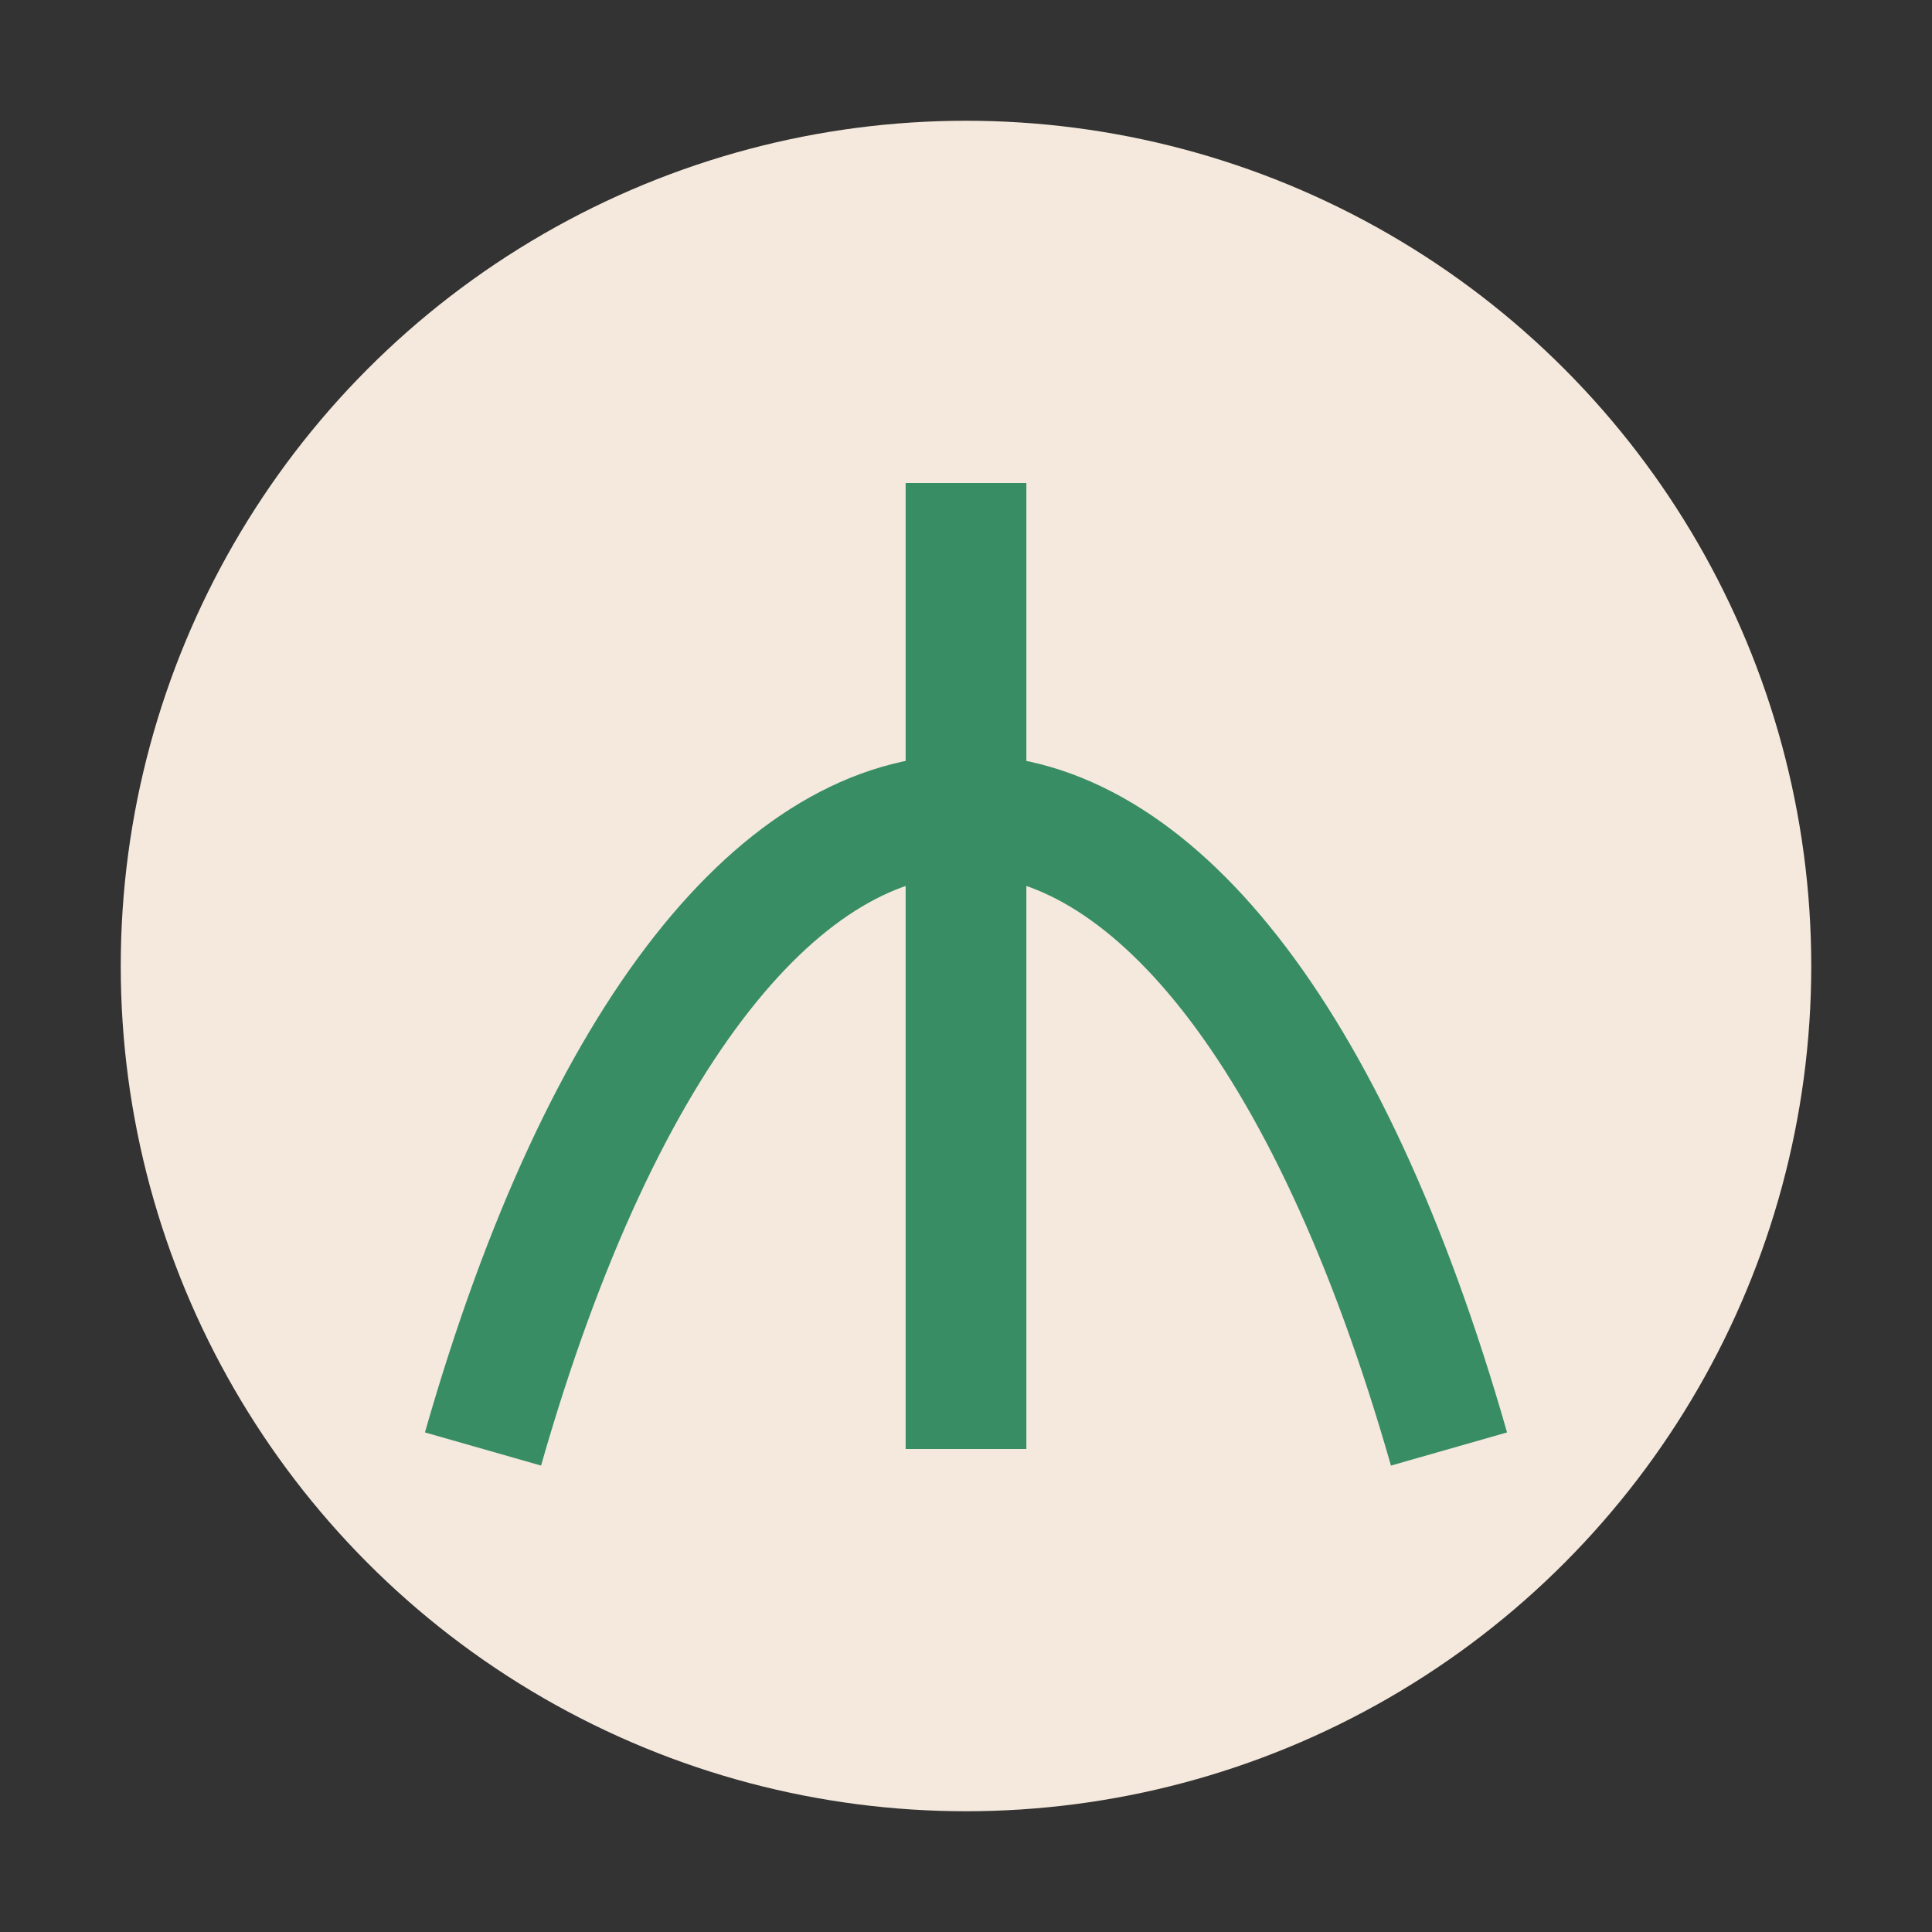 <?xml version="1.0" encoding="UTF-8"?>
<svg xmlns="http://www.w3.org/2000/svg" width="32" height="32" viewBox="0 0 32 32"><rect x="0" y="0" width="32" height="32" fill="#333333" stroke="none"/><circle cx="16" cy="16" r="14" fill="#F4E9DC"/><path d="M8 24c4-14 12-14 16 0M16 8v16" fill="none" stroke="#388D65" stroke-width="2"/></svg>